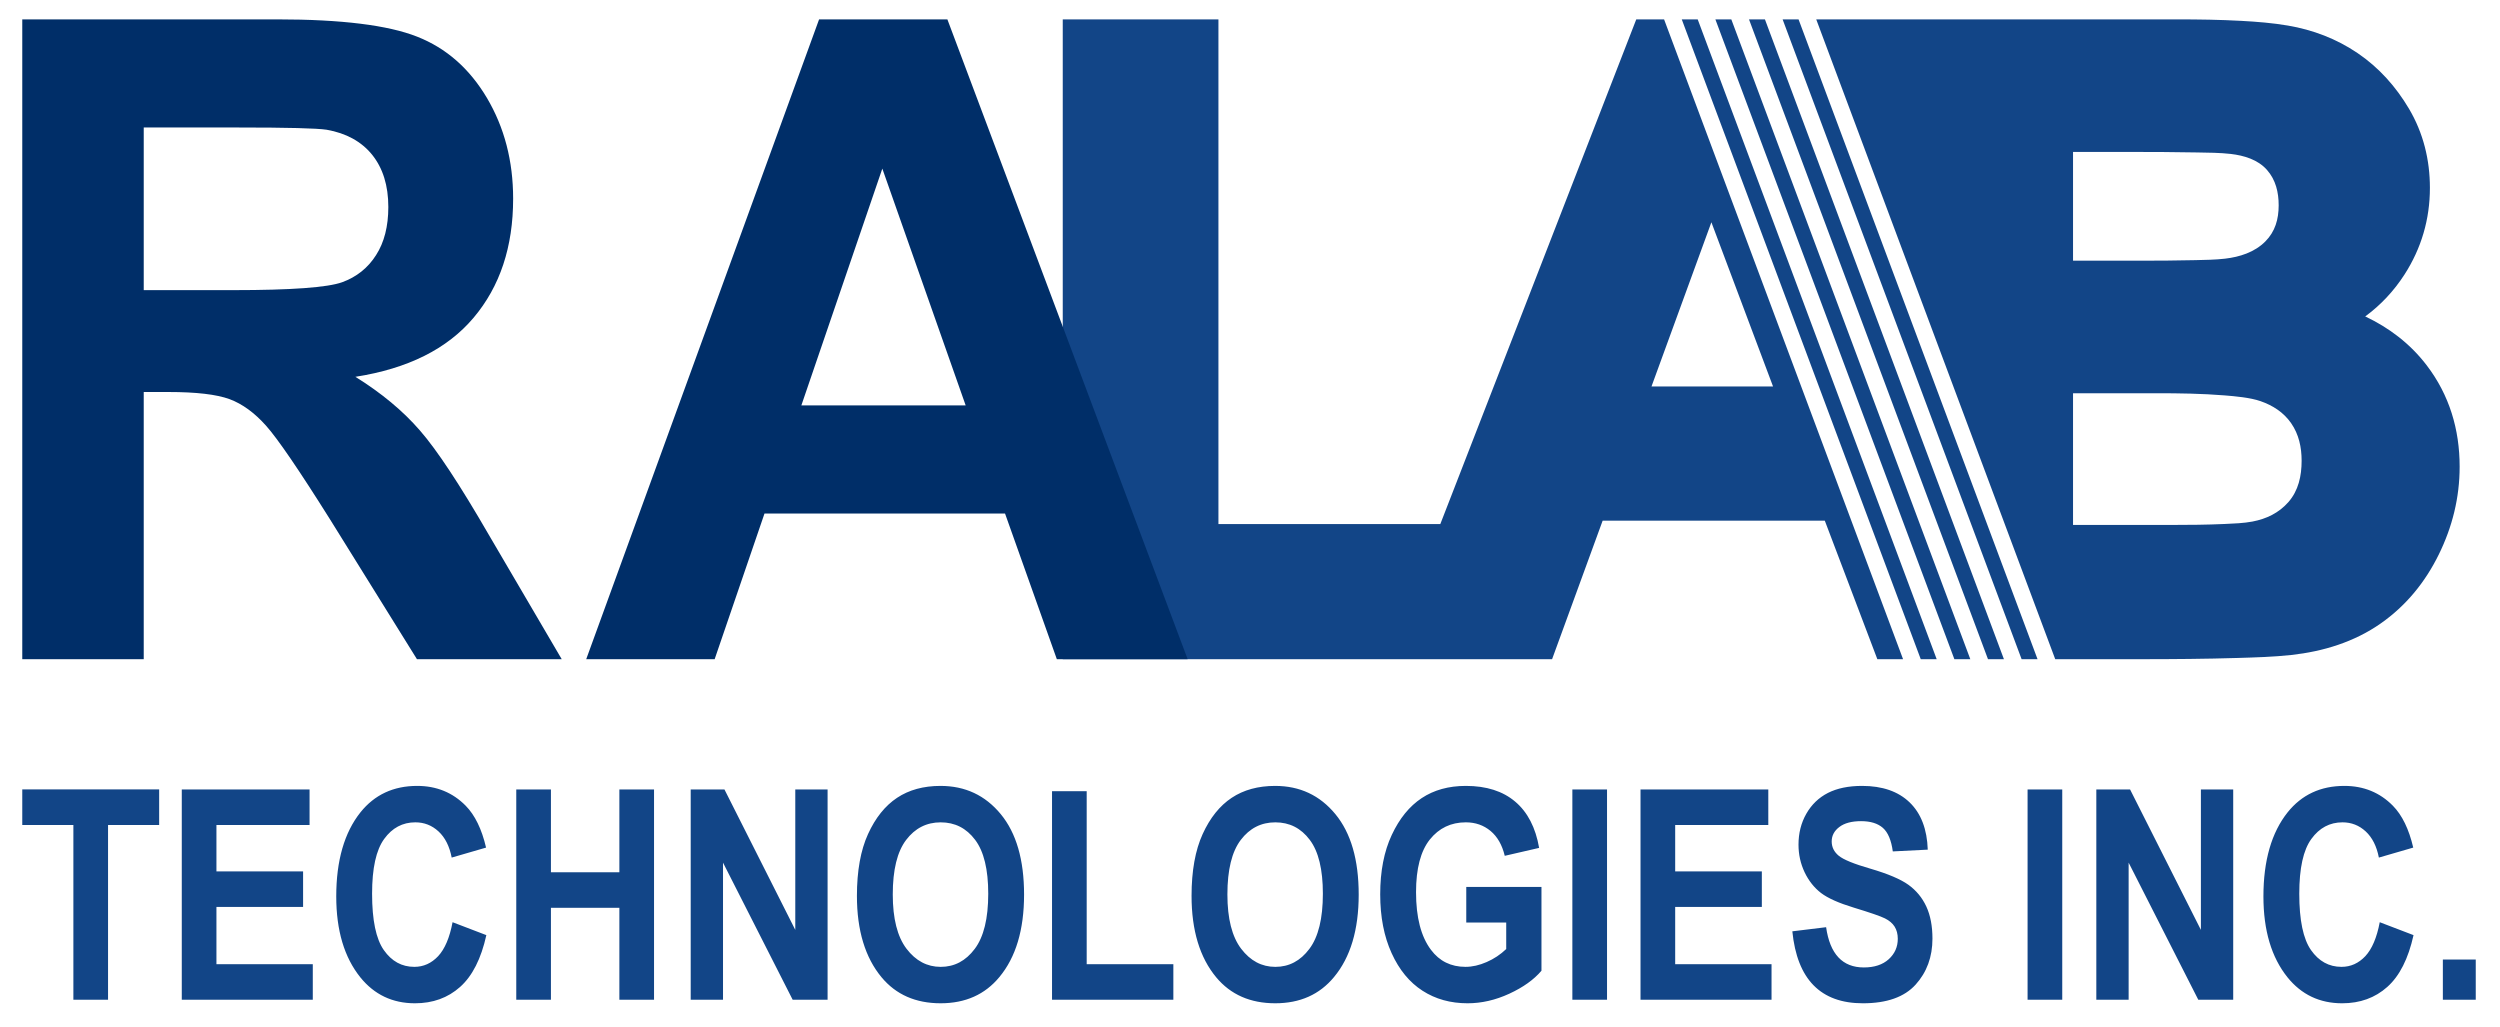 <?xml version="1.0" encoding="utf-8"?>
<!-- Generator: Adobe Illustrator 16.0.0, SVG Export Plug-In . SVG Version: 6.00 Build 0)  -->
<!DOCTYPE svg PUBLIC "-//W3C//DTD SVG 1.1//EN" "http://www.w3.org/Graphics/SVG/1.1/DTD/svg11.dtd">
<svg version="1.1" id="Layer_1" xmlns:xodm="http://www.corel.com/coreldraw/odm/2003"
	 xmlns="http://www.w3.org/2000/svg" xmlns:xlink="http://www.w3.org/1999/xlink" x="0px" y="0px" width="511px" height="210px"
	 viewBox="42.138 316.444 511 210" enable-background="new 42.138 316.444 511 210" xml:space="preserve">
<g id="Layer_x0020_1">
	<g id="_2386141313120">
		<path fill="#124587" d="M525.588,381.122c4.876,2.311,9.178,5.553,12.564,9.988c4.642,6.08,6.737,13.104,6.737,20.736
			c0,6.298-1.487,12.295-4.267,17.946c-2.779,5.651-6.672,10.443-11.834,14.064c-5.437,3.813-11.789,5.752-18.343,6.469
			c-3.586,0.392-7.346,0.499-10.951,0.607c-6.553,0.199-13.12,0.251-19.676,0.251h-17.593l-48.85-130.778H487.2
			c4.356,0,8.729,0.065,13.079,0.304c3.152,0.173,6.374,0.427,9.488,0.957c5.138,0.874,9.943,2.704,14.261,5.631
			c4.369,2.962,7.836,6.853,10.516,11.388c2.922,4.95,4.267,10.425,4.267,16.165c0,6.388-1.74,12.351-5.201,17.719
			C531.418,375.967,528.732,378.814,525.588,381.122L525.588,381.122z M458.611,451.183h-3.257l-48.849-130.779h1.058h2.199
			L458.611,451.183L458.611,451.183z M451.739,451.183h-3.257l-48.849-130.779h3.257L451.739,451.183z M444.868,451.183h-3.257
			l-48.85-130.779h3.258L444.868,451.183L444.868,451.183z M437.996,451.183h-3.258L385.89,320.404h3.258L437.996,451.183
			L437.996,451.183z M431.124,451.183h-5.257l-10.738-28.31h-45.411l-10.334,28.31h-5.32h-28.25h-66.449V320.404h31.821v103.162
			h45.351l40.054-103.162h5.686L431.124,451.183L431.124,451.183z M404.546,395.434l-12.601-33.559l-12.241,33.559H404.546z
			 M465.866,347.496v22.233h13.23c3.929,0,7.864-0.017,11.793-0.112c1.96-0.047,4.094-0.072,6.04-0.301
			c3.027-0.355,6.032-1.309,8.233-3.51c2.027-2.027,2.736-4.572,2.736-7.396c0-2.664-0.595-5.194-2.384-7.229
			c-1.855-2.109-4.696-2.956-7.398-3.272c-2.206-0.259-4.694-0.261-6.917-0.305c-4.707-0.094-9.422-0.106-14.13-0.106
			L465.866,347.496L465.866,347.496z M465.866,396.821v26.922h20.062c3.642,0,7.302-0.033,10.939-0.197
			c1.794-0.08,3.913-0.157,5.676-0.497c2.873-0.554,5.369-1.749,7.32-3.954c2.085-2.356,2.725-5.39,2.725-8.466
			c0-2.753-0.558-5.401-2.146-7.691c-1.537-2.212-3.74-3.625-6.261-4.501c-2.098-0.729-5.137-0.997-7.343-1.175
			c-4.599-0.372-9.28-0.441-13.893-0.441H465.866L465.866,396.821z"/>
		<path fill="#124587" d="M57.137,520.795v-35.726H46.69v-7.266h27.98v7.266H64.223v35.726H57.137z M79.293,520.795v-42.991h26.119
			v7.266H86.378v9.487h17.712v7.265H86.378v11.708h19.694v7.266H79.293z M134.643,504.943l6.905,2.642
			c-1.07,4.834-2.862,8.356-5.364,10.588c-2.502,2.231-5.574,3.342-9.226,3.342c-4.594,0-8.316-1.771-11.168-5.304
			c-3.282-4.083-4.924-9.597-4.924-16.532c0-7.325,1.651-13.06,4.954-17.202c2.882-3.593,6.745-5.395,11.588-5.395
			c3.953,0,7.254,1.351,9.917,4.054c1.891,1.921,3.282,4.773,4.163,8.556l-7.025,2.042c-0.45-2.322-1.351-4.104-2.692-5.345
			s-2.922-1.86-4.743-1.86c-2.602,0-4.724,1.131-6.365,3.393c-1.651,2.261-2.472,5.993-2.472,11.197c0,5.404,0.8,9.247,2.402,11.527
			c1.601,2.283,3.673,3.423,6.234,3.423c1.871,0,3.493-0.73,4.864-2.182C133.053,510.427,134.043,508.114,134.643,504.943
			L134.643,504.943z M147.663,520.795v-42.991h7.086v16.933h13.989v-16.933h7.085v42.991h-7.085v-18.793h-13.989v18.793H147.663z
			 M183.318,520.795v-42.991h6.896l14.48,28.711v-28.711h6.604v42.991h-7.135l-14.24-28.029v28.029H183.318L183.318,520.795z
			 M217.293,499.56c0-5.113,0.761-9.326,2.272-12.639s3.493-5.784,5.934-7.405c2.441-1.622,5.404-2.433,8.877-2.433
			c5.043,0,9.146,1.922,12.319,5.774c3.172,3.853,4.763,9.326,4.763,16.441c0,7.186-1.681,12.81-5.043,16.853
			c-2.943,3.572-6.955,5.363-12.009,5.363c-5.104,0-9.126-1.771-12.069-5.304C218.975,512.168,217.294,506.614,217.293,499.56
			L217.293,499.56z M224.619,499.27c0,4.934,0.941,8.636,2.812,11.098c1.881,2.472,4.213,3.703,6.985,3.703
			c2.802,0,5.124-1.221,6.955-3.673c1.842-2.441,2.763-6.204,2.763-11.278c0-4.964-0.891-8.646-2.682-11.018
			c-1.792-2.382-4.134-3.572-7.035-3.572c-2.892,0-5.244,1.2-7.064,3.593C225.53,490.524,224.619,494.236,224.619,499.27
			L224.619,499.27z M257.172,520.795v-42.63h7.085v35.365h17.713v7.266L257.172,520.795L257.172,520.795z M285.692,499.56
			c0-5.113,0.76-9.326,2.271-12.639s3.493-5.784,5.935-7.405c2.441-1.622,5.404-2.433,8.877-2.433c5.043,0,9.146,1.922,12.319,5.774
			c3.172,3.853,4.763,9.326,4.763,16.441c0,7.186-1.681,12.81-5.043,16.853c-2.942,3.572-6.955,5.363-12.009,5.363
			c-5.104,0-9.126-1.771-12.069-5.304C287.375,512.168,285.693,506.614,285.692,499.56L285.692,499.56z M293.018,499.27
			c0,4.934,0.941,8.636,2.813,11.098c1.881,2.472,4.213,3.703,6.984,3.703c2.803,0,5.124-1.221,6.955-3.673
			c1.842-2.441,2.763-6.204,2.763-11.278c0-4.964-0.891-8.646-2.683-11.018c-1.791-2.382-4.133-3.572-7.035-3.572
			c-2.892,0-5.244,1.2-7.064,3.593C293.929,490.524,293.018,494.236,293.018,499.27L293.018,499.27z M341.843,505.004v-7.266h15.371
			v17.122c-1.541,1.822-3.732,3.383-6.564,4.694c-2.843,1.311-5.684,1.961-8.536,1.961c-3.482,0-6.555-0.851-9.207-2.561
			c-2.662-1.712-4.773-4.273-6.324-7.687c-1.552-3.402-2.331-7.414-2.331-12.028c0-4.724,0.789-8.776,2.361-12.129
			c1.57-3.363,3.612-5.874,6.124-7.535c2.513-1.661,5.514-2.492,9.017-2.492c4.203,0,7.565,1.07,10.098,3.223
			c2.531,2.142,4.163,5.294,4.884,9.447l-7.026,1.621c-0.529-2.211-1.49-3.902-2.902-5.083c-1.41-1.171-3.092-1.761-5.054-1.761
			c-3.032,0-5.483,1.17-7.365,3.521c-1.87,2.352-2.812,5.935-2.812,10.748c0,5.174,1.021,9.097,3.052,11.789
			c1.731,2.321,4.093,3.481,7.055,3.481c1.392,0,2.833-0.329,4.323-0.98c1.501-0.65,2.832-1.541,4.003-2.661v-5.424h-8.166
			L341.843,505.004z M363.528,520.795v-42.991h7.086v42.991H363.528z M377.459,520.795v-42.991h26.119v7.266h-19.033v9.487h17.712
			v7.265h-17.712v11.708h19.694v7.266H377.459L377.459,520.795z M408.491,506.806l6.905-0.842c0.78,5.484,3.353,8.227,7.706,8.227
			c2.161,0,3.853-0.561,5.094-1.682c1.231-1.12,1.851-2.512,1.851-4.172c0-0.98-0.22-1.802-0.65-2.492
			c-0.431-0.681-1.091-1.241-1.972-1.681c-0.88-0.441-3.021-1.181-6.404-2.212c-3.032-0.921-5.254-1.911-6.665-2.981
			c-1.4-1.081-2.521-2.492-3.353-4.233c-0.83-1.752-1.25-3.633-1.25-5.644c0-2.342,0.53-4.454,1.601-6.325
			c1.071-1.872,2.542-3.292,4.424-4.253c1.881-0.951,4.203-1.432,6.964-1.432c4.153,0,7.396,1.121,9.728,3.373
			c2.332,2.251,3.563,5.474,3.703,9.656l-7.146,0.36c-0.31-2.291-0.99-3.902-2.031-4.813c-1.041-0.91-2.521-1.371-4.453-1.371
			c-1.921,0-3.402,0.4-4.443,1.191c-1.041,0.79-1.562,1.771-1.562,2.952c0,1.16,0.481,2.132,1.432,2.922
			c0.951,0.791,3.122,1.682,6.494,2.652c3.583,1.051,6.165,2.151,7.756,3.292c1.591,1.151,2.813,2.622,3.652,4.424
			c0.841,1.812,1.261,4.003,1.261,6.584c0,3.723-1.151,6.865-3.442,9.397c-2.302,2.542-5.895,3.813-10.777,3.813
			C414.275,521.517,409.473,516.613,408.491,506.806L408.491,506.806z M456.575,520.795v-42.991h7.086v42.991H456.575z
			 M470.626,520.795v-42.991h6.896l14.48,28.711v-28.711h6.604v42.991h-7.136l-14.239-28.029v28.029H470.626z M528.558,504.943
			l6.905,2.642c-1.07,4.834-2.861,8.356-5.363,10.588s-5.574,3.342-9.227,3.342c-4.594,0-8.316-1.771-11.168-5.304
			c-3.282-4.083-4.924-9.597-4.924-16.532c0-7.325,1.65-13.06,4.953-17.202c2.883-3.593,6.745-5.395,11.589-5.395
			c3.952,0,7.255,1.351,9.917,4.054c1.892,1.921,3.282,4.773,4.163,8.556l-7.025,2.042c-0.45-2.322-1.351-4.104-2.691-5.345
			c-1.342-1.241-2.922-1.86-4.743-1.86c-2.602,0-4.724,1.131-6.364,3.393c-1.651,2.261-2.472,5.993-2.472,11.197
			c0,5.404,0.801,9.247,2.401,11.527c1.602,2.283,3.673,3.423,6.234,3.423c1.872,0,3.493-0.73,4.864-2.182
			C526.968,510.427,527.959,508.114,528.558,504.943L528.558,504.943z M541.458,520.795v-8.226h6.724v8.226H541.458z"/>
		<path fill="#002E68" d="M46.69,451.183V320.404h52.136c13.097,0,22.629,1.187,28.564,3.531
			c5.963,2.344,10.701,6.514,14.268,12.512c3.567,6.027,5.365,12.877,5.365,20.609c0,9.833-2.683,17.93-8.076,24.323
			c-5.393,6.393-13.44,10.411-24.169,12.085c5.336,3.318,9.73,6.971,13.183,10.959c3.481,3.988,8.161,11.081,14.04,21.248
			l14.953,25.511h-29.592l-17.75-28.555c-6.364-10.137-10.73-16.53-13.099-19.178c-2.34-2.618-4.823-4.445-7.448-5.419
			c-2.654-0.974-6.82-1.461-12.527-1.461h-5.022v54.612L46.69,451.183L46.69,451.183z M71.517,375.748h18.32
			c11.871,0,19.261-0.548,22.229-1.614c2.939-1.065,5.279-2.922,6.935-5.54c1.683-2.618,2.51-5.906,2.51-9.833
			c0-4.414-1.113-7.945-3.31-10.686c-2.197-2.709-5.308-4.414-9.302-5.114c-2.026-0.305-8.048-0.457-18.063-0.457H71.517V375.748
			L71.517,375.748z M284.893,451.183h-26.738l-10.587-29.772H198.4l-10.188,29.772h-26.253l47.599-130.778h26.225L284.893,451.183
			L284.893,451.183z M239.521,399.31l-17.036-48.403l-16.551,48.403H239.521L239.521,399.31z"/>
	</g>
</g>
</svg>
